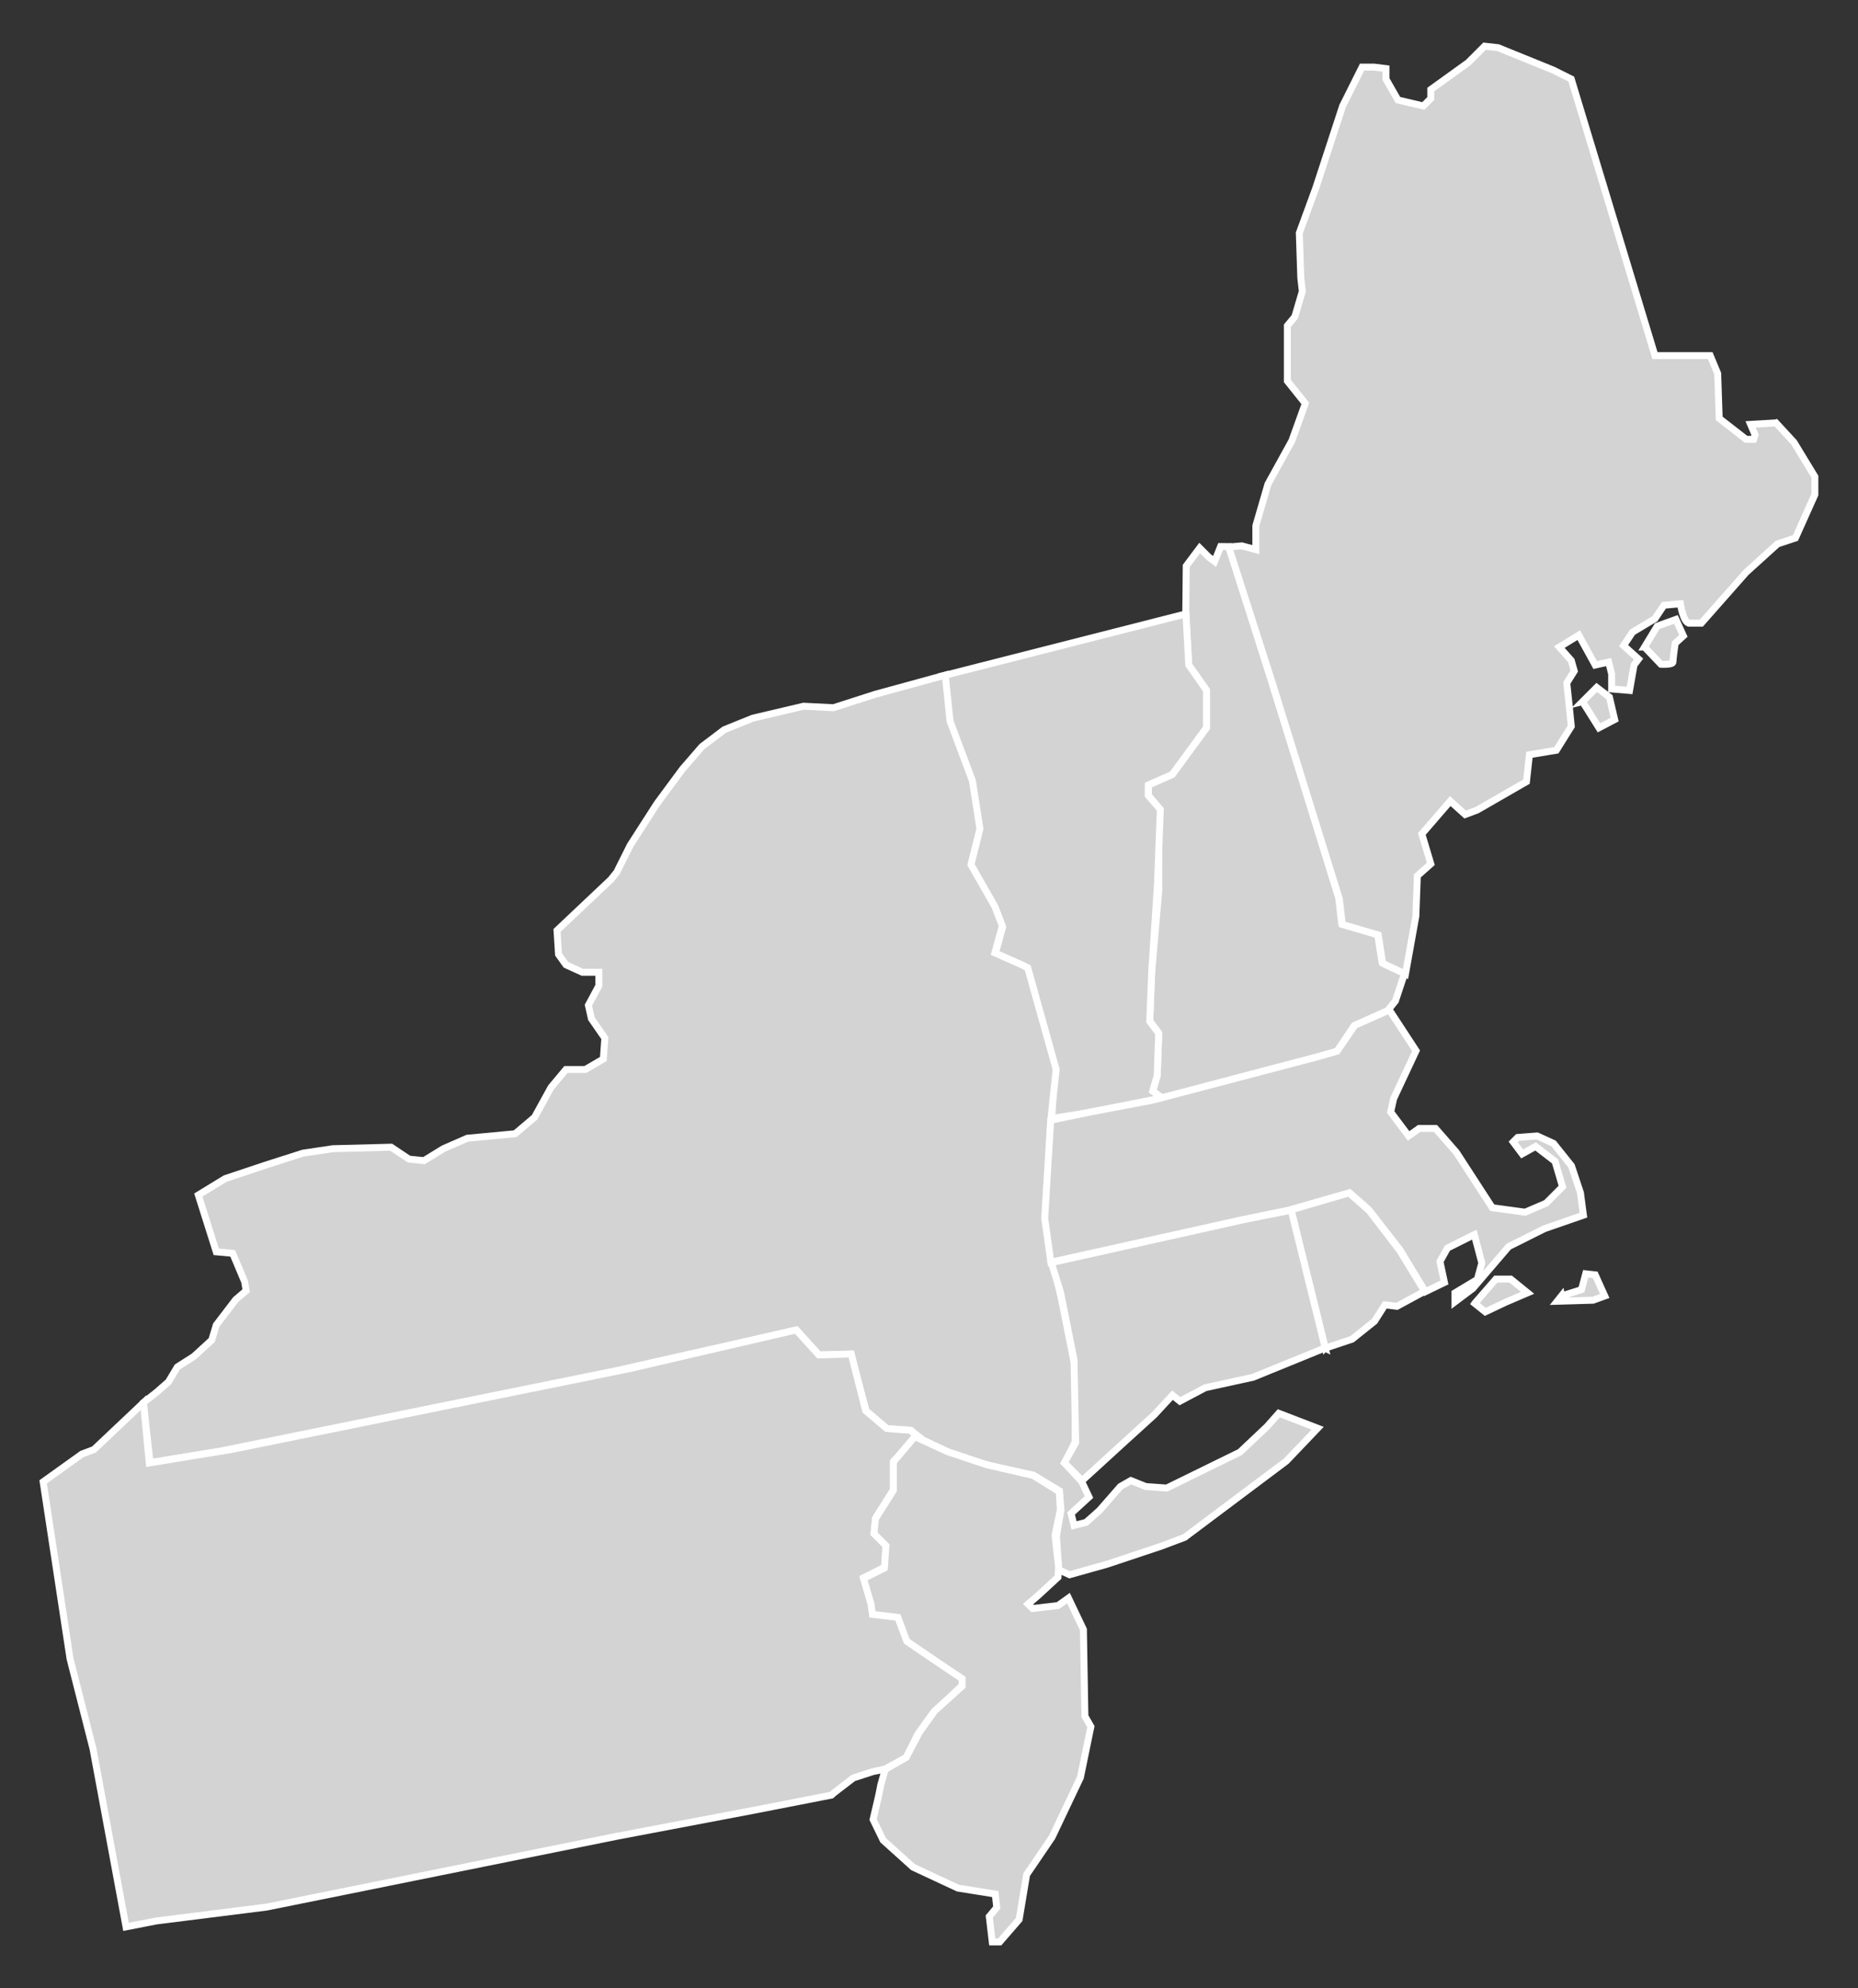 <svg xmlns="http://www.w3.org/2000/svg" width="201" height="215"><rect width="100%" height="100%" fill="#333333" stroke="none"/><g><title>Layer 1</title><g id="svg_1"><path fill="#d3d3d3" stroke="#ffffff" stroke-width="0.75" stroke-miterlimit="4" d="m143.361,145.796l-3.696,-14.956l6.269,-1.845l2.191,1.927l3.306,4.321l2.688,4.402l-2.999,1.625l-1.293,-0.162l-1.132,1.778l-2.425,1.94l-2.91,0.97z" id="RI"></path><path fill="#d3d3d3" stroke="#ffffff" stroke-width="0.75" stroke-miterlimit="4" d="m150.09,109.325l0.869,-1.076l1.09,-3.291l-2.543,-0.913l-0.485,-3.072l-3.88,-1.132l-0.323,-2.748l-7.275,-23.441l-4.601,-14.543l-0.897,-0.005l-0.647,1.617l-0.647,-0.485l-0.97,-0.97l-1.455,1.94l-0.049,5.032l0.312,5.667l1.94,2.748l0,4.042l-3.718,5.063l-2.587,1.132l0,1.132l1.132,1.778l0,8.568l-0.808,9.215l-0.162,4.85l0.97,1.293l-0.162,4.526l-0.485,1.778l0.969,0.709l16.788,-4.425l2.175,-0.602l1.844,-2.773l3.605,-1.613z" id="NH"></path><path fill="#d3d3d3" stroke="#ffffff" stroke-width="0.75" stroke-miterlimit="4" d="m113.775,120.958l0.317,-5.346l-2.891,-10.784l-0.647,-0.323l-2.91,-1.293l0.808,-2.91l-0.808,-2.102l-2.7,-4.64l0.97,-3.88l-0.808,-5.173l-2.425,-6.466l-0.806,-4.923l26.419,-6.732l0.309,5.522l1.916,2.742l0,4.042l-3.707,5.058l-2.587,1.143l-0.011,1.121l1.31,1.519l-0.311,8.098l-0.609,9.259l-0.228,5.557l0.97,1.293l-0.162,4.571l-0.485,1.69l1.014,0.727l-7.438,1.507l-4.502,0.724z" id="VT"></path><path fill="#d3d3d3" stroke="#ffffff" stroke-width="0.75" stroke-miterlimit="4" d="m192.131,45.731l1.94,2.102l2.263,3.718l0,1.94l-2.102,4.688l-1.94,0.647l-3.395,3.072l-4.85,5.496c0,0 -0.647,0 -1.293,0c-0.647,0 -0.97,-2.102 -0.97,-2.102l-1.778,0.162l-0.97,1.455l-2.425,1.455l-0.97,1.455l1.617,1.455l-0.485,0.647l-0.485,2.748l-1.94,-0.162l0,-1.617l-0.323,-1.293l-1.455,0.323l-1.778,-3.233l-2.102,1.293l1.293,1.455l0.323,1.132l-0.808,1.293l0.323,3.072l0.162,1.617l-1.617,2.587l-2.91,0.485l-0.323,2.91l-5.335,3.072l-1.293,0.485l-1.617,-1.455l-3.072,3.557l0.97,3.233l-1.455,1.293l-0.162,4.365l-1.123,6.259l-2.462,-1.156l-0.485,-3.072l-3.88,-1.132l-0.323,-2.748l-7.275,-23.441l-4.699,-14.64l1.421,-0.118l1.514,0.41l0,-2.587l1.308,-4.496l2.587,-4.688l1.455,-4.042l-1.94,-2.425l0,-5.981l0.808,-0.97l0.808,-2.748l-0.162,-1.455l-0.162,-4.85l1.778,-4.85l2.91,-8.891l2.102,-4.203l1.293,0l1.293,0.162l0,1.132l1.293,2.263l2.748,0.647l0.808,-0.808l0,-0.97l4.042,-2.91l1.778,-1.778l1.455,0.162l5.981,2.425l1.94,0.97l9.053,29.907l5.981,0l0.808,1.94l0.162,4.85l2.91,2.263l0.808,0l0.162,-0.485l-0.485,-1.132l2.748,-0.162zm-20.932,30.148l1.536,-1.536l1.374,1.051l0.566,2.425l-1.697,0.889l-1.778,-2.829zm6.709,-5.901l1.778,1.859c0,0 1.293,0.081 1.293,-0.242c0,-0.323 0.242,-2.021 0.242,-2.021l0.889,-0.808l-0.808,-1.778l-2.021,0.727l-1.374,2.263z" id="ME"></path><path fill="#d3d3d3" stroke="#ffffff" stroke-width="0.75" stroke-miterlimit="4" d="m99.671,155.646l-1.132,-0.97l-2.587,-0.162l-2.263,-1.94l-1.631,-6.129l-3.459,0.091l-2.444,-2.708l-19.385,4.381l-43.002,8.73l-7.53,1.228l-0.738,-6.468l1.428,-1.126l1.293,-1.131l0.97,-1.617l1.778,-1.131l1.94,-1.779l0.485,-1.616l2.102,-2.749l1.132,-0.969l-0.162,-0.97l-1.293,-3.072l-1.778,-0.162l-1.94,-6.143l2.91,-1.778l4.365,-1.455l4.042,-1.293l3.233,-0.485l6.305,-0.162l1.94,1.293l1.617,0.162l2.102,-1.293l2.587,-1.132l5.173,-0.485l2.102,-1.778l1.778,-3.233l1.617,-1.94l2.102,0l1.94,-1.132l0.162,-2.263l-1.455,-2.102l-0.323,-1.455l1.132,-2.101l0,-1.455l-1.778,0l-1.778,-0.808l-0.808,-1.132l-0.162,-2.587l5.82,-5.496l0.647,-0.808l1.455,-2.91l2.91,-4.526l2.748,-3.718l2.102,-2.425l2.415,-1.826l3.081,-1.246l5.496,-1.293l3.233,0.162l4.526,-1.455l7.565,-2.071l0.52,4.98l2.425,6.466l0.808,5.173l-0.97,3.88l2.587,4.526l0.808,2.102l-0.808,2.91l2.91,1.293l0.646,0.324l3.072,10.992l-0.536,5.06l-0.485,10.831l0.808,5.497l0.808,3.556l1.455,7.275l0,8.083l-1.131,2.263l1.839,1.993l0.797,1.679l-1.94,1.778l0.323,1.293l1.293,-0.323l1.455,-1.293l2.263,-2.587l1.132,-0.647l1.617,0.647l2.263,0.162l7.921,-3.88l2.91,-2.748l1.293,-1.455l4.204,1.616l-3.395,3.557l-3.88,2.91l-7.113,5.334l-2.587,0.97l-5.82,1.94l-4.041,1.132l-1.175,-0.533l-0.244,-3.688l0.485,-2.749l-0.161,-2.101l-2.814,-1.699l-4.527,-0.97l-3.879,-1.132l-3.718,-1.778l0,0l-0,0z" id="NY"></path><path fill="#d3d3d3" stroke="#ffffff" stroke-width="0.75" stroke-miterlimit="4" d="m94.415,191.592l1.308,-0.271l2.33,-1.253l1.212,-2.483l1.617,-2.263l3.233,-3.072l0,-0.808l-2.425,-1.617l-3.557,-2.425l-0.97,-2.587l-2.748,-0.323l-0.162,-1.132l-0.808,-2.748l2.263,-1.132l0.162,-2.425l-1.293,-1.293l0.162,-1.617l1.94,-3.072l0,-3.072l2.698,-2.646l-0.92,-0.675l-2.524,-0.193l-2.294,-1.94l-1.55,-6.116l-3.505,0.101l-2.455,-2.703l-18.091,4.198l-43.002,8.73l-8.891,1.455l-0.621,-6.521l-5.362,5.068l-1.293,0.485l-4.202,3.009l2.911,19.137l2.482,9.729l3.572,19.261l3.269,-0.638l11.944,-1.502l37.927,-7.665l14.876,-2.823l8.3,-1.622l0.267,-0.239l2.102,-1.617l2.102,-0.681z" id="PA"></path><path fill="#d3d3d3" stroke="#ffffff" stroke-width="0.75" stroke-miterlimit="4" d="m98.97,155.361l-2.323,2.734l0,3.072l-1.94,3.072l-0.162,1.617l1.293,1.293l-0.162,2.425l-2.263,1.132l0.808,2.748l0.162,1.132l2.748,0.323l0.97,2.587l3.557,2.425l2.425,1.617l0,0.808l-2.983,2.697l-1.617,2.263l-1.455,2.748l-2.263,1.293l-0.462,1.602l-0.243,1.212l-0.609,2.607l1.092,2.244l3.233,2.91l4.85,2.263l4.041,0.647l0.162,1.455l-0.808,0.97l0.323,2.748l0.808,0l2.102,-2.425l0.808,-4.85l2.748,-4.042l3.072,-6.466l1.132,-5.496l-0.647,-1.132l-0.162,-9.376l-1.617,-3.395l-1.132,0.808l-2.748,0.323l-0.485,-0.485l1.132,-0.97l2.102,-1.94l0.063,-1.094l-0.384,-3.434l0.573,-2.748l-0.117,-1.969l-2.808,-1.75l-5.092,-1.176l-4.137,-1.382l-3.586,-1.646l-0,0z" id="NJ"></path><path fill="#d3d3d3" stroke="#ffffff" stroke-width="0.75" stroke-miterlimit="4" d="m143.359,145.763l-3.677,-14.879l-4.719,0.92l-21.229,4.743l1,3.226l1.455,7.275l0.177,8.967l-1.22,2.175l1.921,1.932l4.272,-3.906l3.557,-3.233l1.94,-2.102l0.808,0.647l2.748,-1.455l5.173,-1.132l7.795,-3.179z" id="CT"></path><path fill="#d3d3d3" stroke="#ffffff" stroke-width="0.75" stroke-miterlimit="4" d="m168.914,140.154l2.172,-0.686l0.457,-1.715l1.029,0.114l1.029,2.286l-1.257,0.457l-3.887,0.114l0.457,-0.572zm-9.374,0.8l2.286,-2.629l1.6,0l1.829,1.486l-2.401,1.029l-2.172,1.029l-1.143,-0.914zm-34.799,-21.988l17.647,-4.641l2.263,-0.647l1.914,-2.796l3.737,-1.663l2.889,4.413l-2.425,5.173l-0.323,1.455l1.94,2.587l1.132,-0.808l1.778,0l2.263,2.587l3.88,5.981l3.557,0.485l2.263,-0.97l1.778,-1.778l-0.808,-2.748l-2.102,-1.617l-1.455,0.808l-0.97,-1.293l0.485,-0.485l2.102,-0.162l1.778,0.808l1.94,2.425l0.97,2.91l0.323,2.425l-4.203,1.455l-3.88,1.94l-3.88,4.527l-1.94,1.455l0,-0.97l2.425,-1.455l0.485,-1.778l-0.808,-3.072l-2.91,1.455l-0.808,1.455l0.485,2.263l-2.066,1l-2.747,-4.527l-3.395,-4.365l-2.07,-1.812l-6.533,1.876l-5.092,1.051l-20.675,4.592l-0.668,-4.768l0.647,-10.589l4.289,-0.889l6.79,-1.293l0,0z" id="MA"></path></g></g></svg>